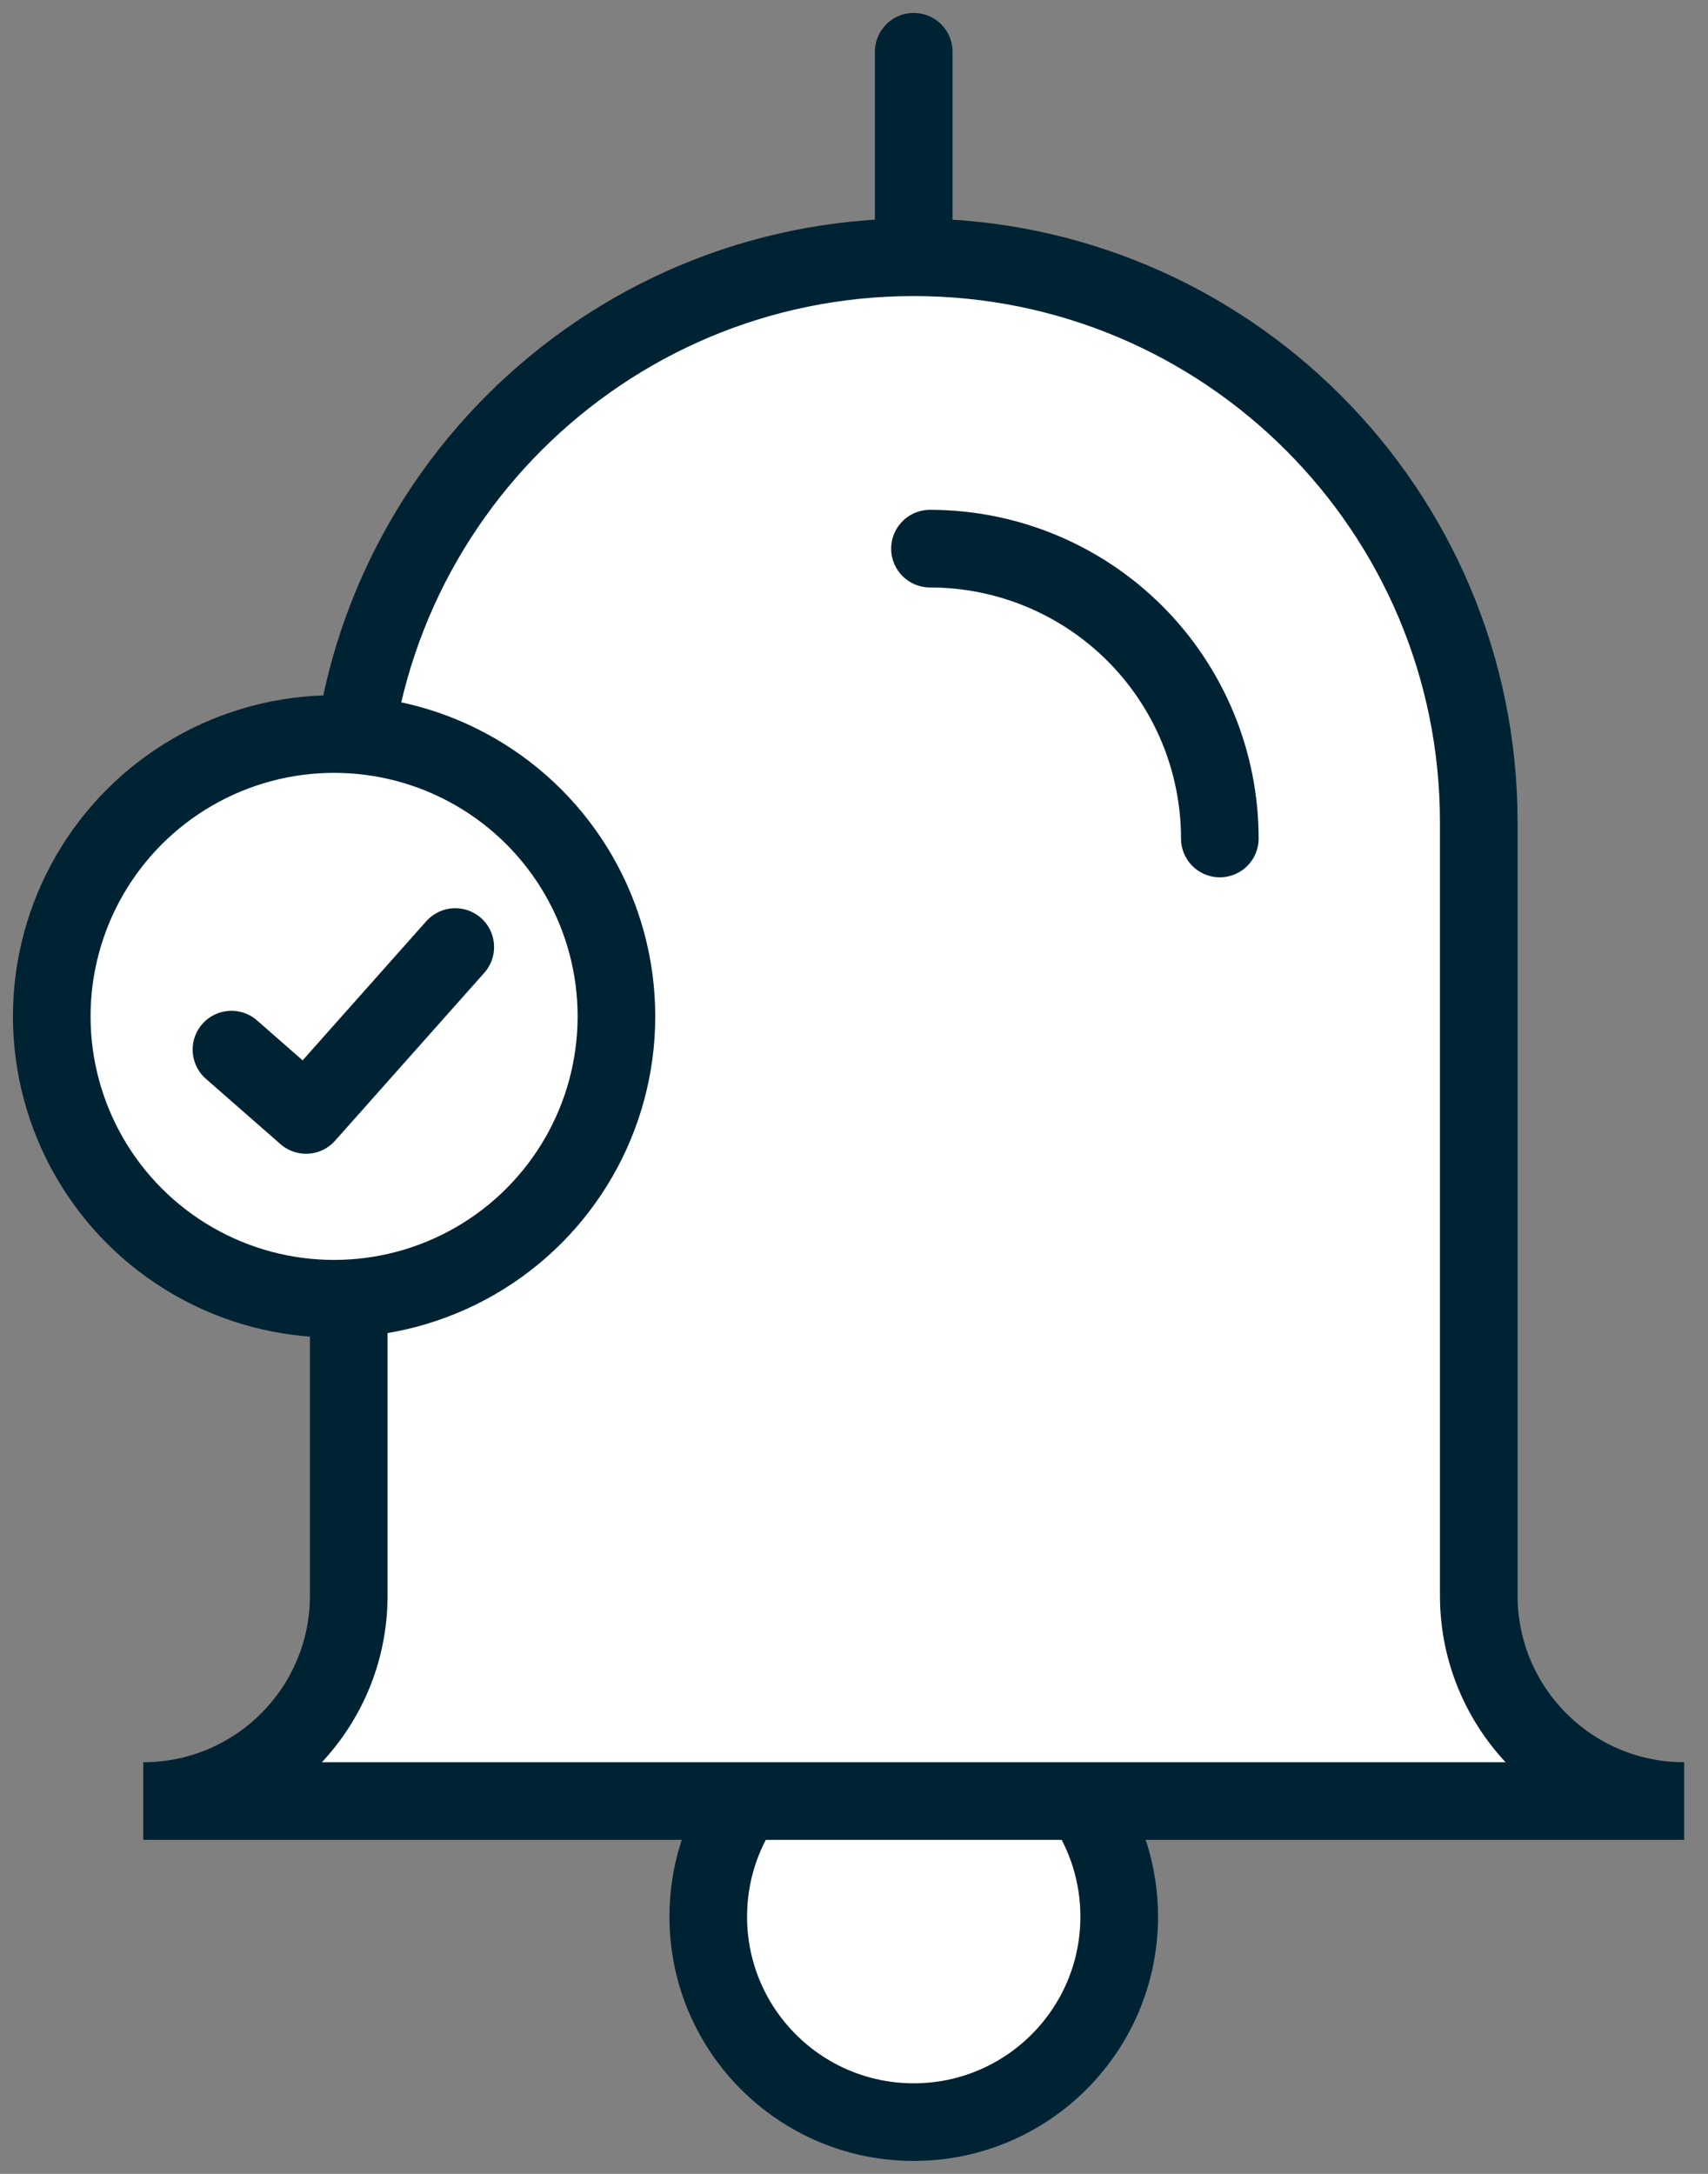 <?xml version="1.0" encoding="utf-8"?>
<svg xmlns="http://www.w3.org/2000/svg" width="33" height="42" viewBox="0 0 33 42" fill="none">
<rect x="0" y="0" width="33" height="42" fill="#808080" stroke="none"/>
<path d="M17.654 4.97C11.625 4.97 6.738 9.857 6.738 15.886L6.738 30.828C6.738 33.02 4.96 34.797 2.768 34.797H32.54C30.348 34.797 28.571 33.02 28.571 30.828L28.571 15.886C28.571 9.857 23.683 4.97 17.654 4.97Z" fill="white"/>
<path d="M17.654 41C19.846 41 21.624 39.223 21.624 37.03C21.624 36.202 21.37 35.434 20.937 34.797H14.372C13.938 35.434 13.684 36.202 13.684 37.03C13.684 39.223 15.462 41 17.654 41Z" fill="white"/>
<path d="M17.654 4.97C11.625 4.97 6.738 9.857 6.738 15.886L6.738 30.828C6.738 33.02 4.96 34.797 2.768 34.797H32.54C30.348 34.797 28.571 33.02 28.571 30.828L28.571 15.886C28.571 9.857 23.683 4.97 17.654 4.97ZM17.654 4.97V1M23.568 16.2C23.568 15.465 23.423 14.736 23.142 14.057C22.86 13.378 22.448 12.76 21.928 12.24C21.408 11.72 20.791 11.308 20.111 11.026C19.432 10.745 18.704 10.6 17.968 10.6M21.624 37.03C21.624 39.223 19.846 41 17.654 41C15.462 41 13.684 39.223 13.684 37.03C13.684 36.202 13.938 35.434 14.372 34.797H20.937C21.37 35.434 21.624 36.202 21.624 37.03Z" stroke="#002334" stroke-width="1.5" stroke-linecap="round"/>
<circle cx="6.455" cy="19.637" r="5.455" fill="white" stroke="#002334" stroke-width="1.5"/>
<path d="M4.472 20.279L5.913 21.541L8.796 18.297" stroke="#002334" stroke-width="1.5" stroke-linecap="round" stroke-linejoin="round"/>
</svg>